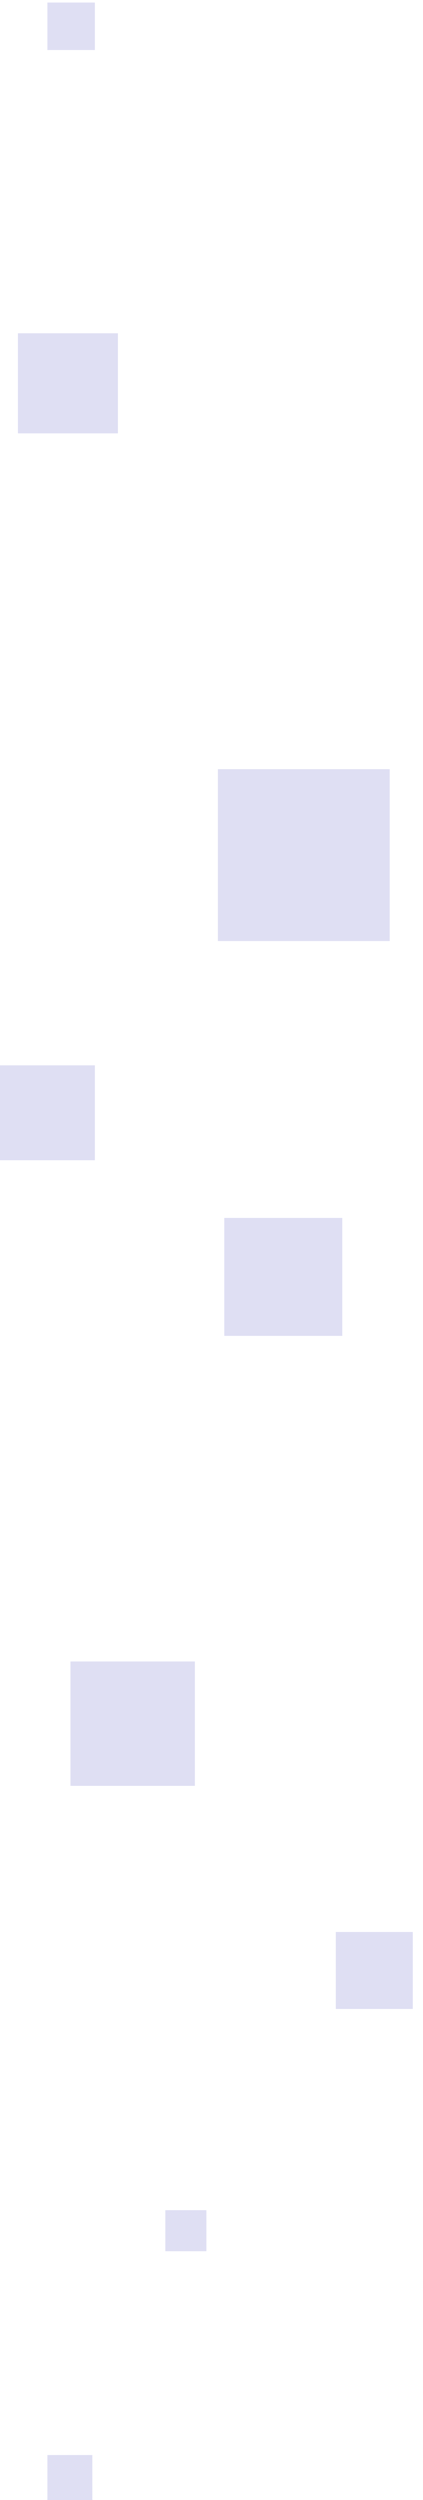 <?xml version="1.0" encoding="UTF-8"?> <svg xmlns="http://www.w3.org/2000/svg" width="33" height="195" viewBox="0 0 33 195" fill="none"> <path d="M17 60H30.4V73.4H17V60ZM5.5 129.6H15.2V139.3H5.5V129.6ZM12.9 172.4H16.1V175.6H12.9V172.4ZM17.5 95H26.7V104.2H17.5V95ZM1.4 26H9.2V33.8H1.4V26ZM26.2 150.7H32.2V156.7H26.2V150.7ZM0 83.1H7.4V90.5H0V83.1ZM3.7 0.2H7.4V3.9H3.7V0.2ZM3.7 191.5H7.2V195H3.7V191.5Z" fill="#DFDFF3"></path> <path d="M17 60H30.4V73.4H17V60ZM5.5 129.6H15.2V139.3H5.5V129.6ZM12.9 172.4H16.1V175.6H12.9V172.4ZM17.5 95H26.7V104.2H17.5V95ZM1.4 26H9.2V33.8H1.4V26ZM26.2 150.7H32.2V156.7H26.2V150.7ZM0 83.1H7.4V90.5H0V83.1ZM3.7 0.2H7.4V3.9H3.7V0.2ZM3.7 191.5H7.2V195H3.7V191.5Z" fill="#DFDFF3"></path> </svg> 